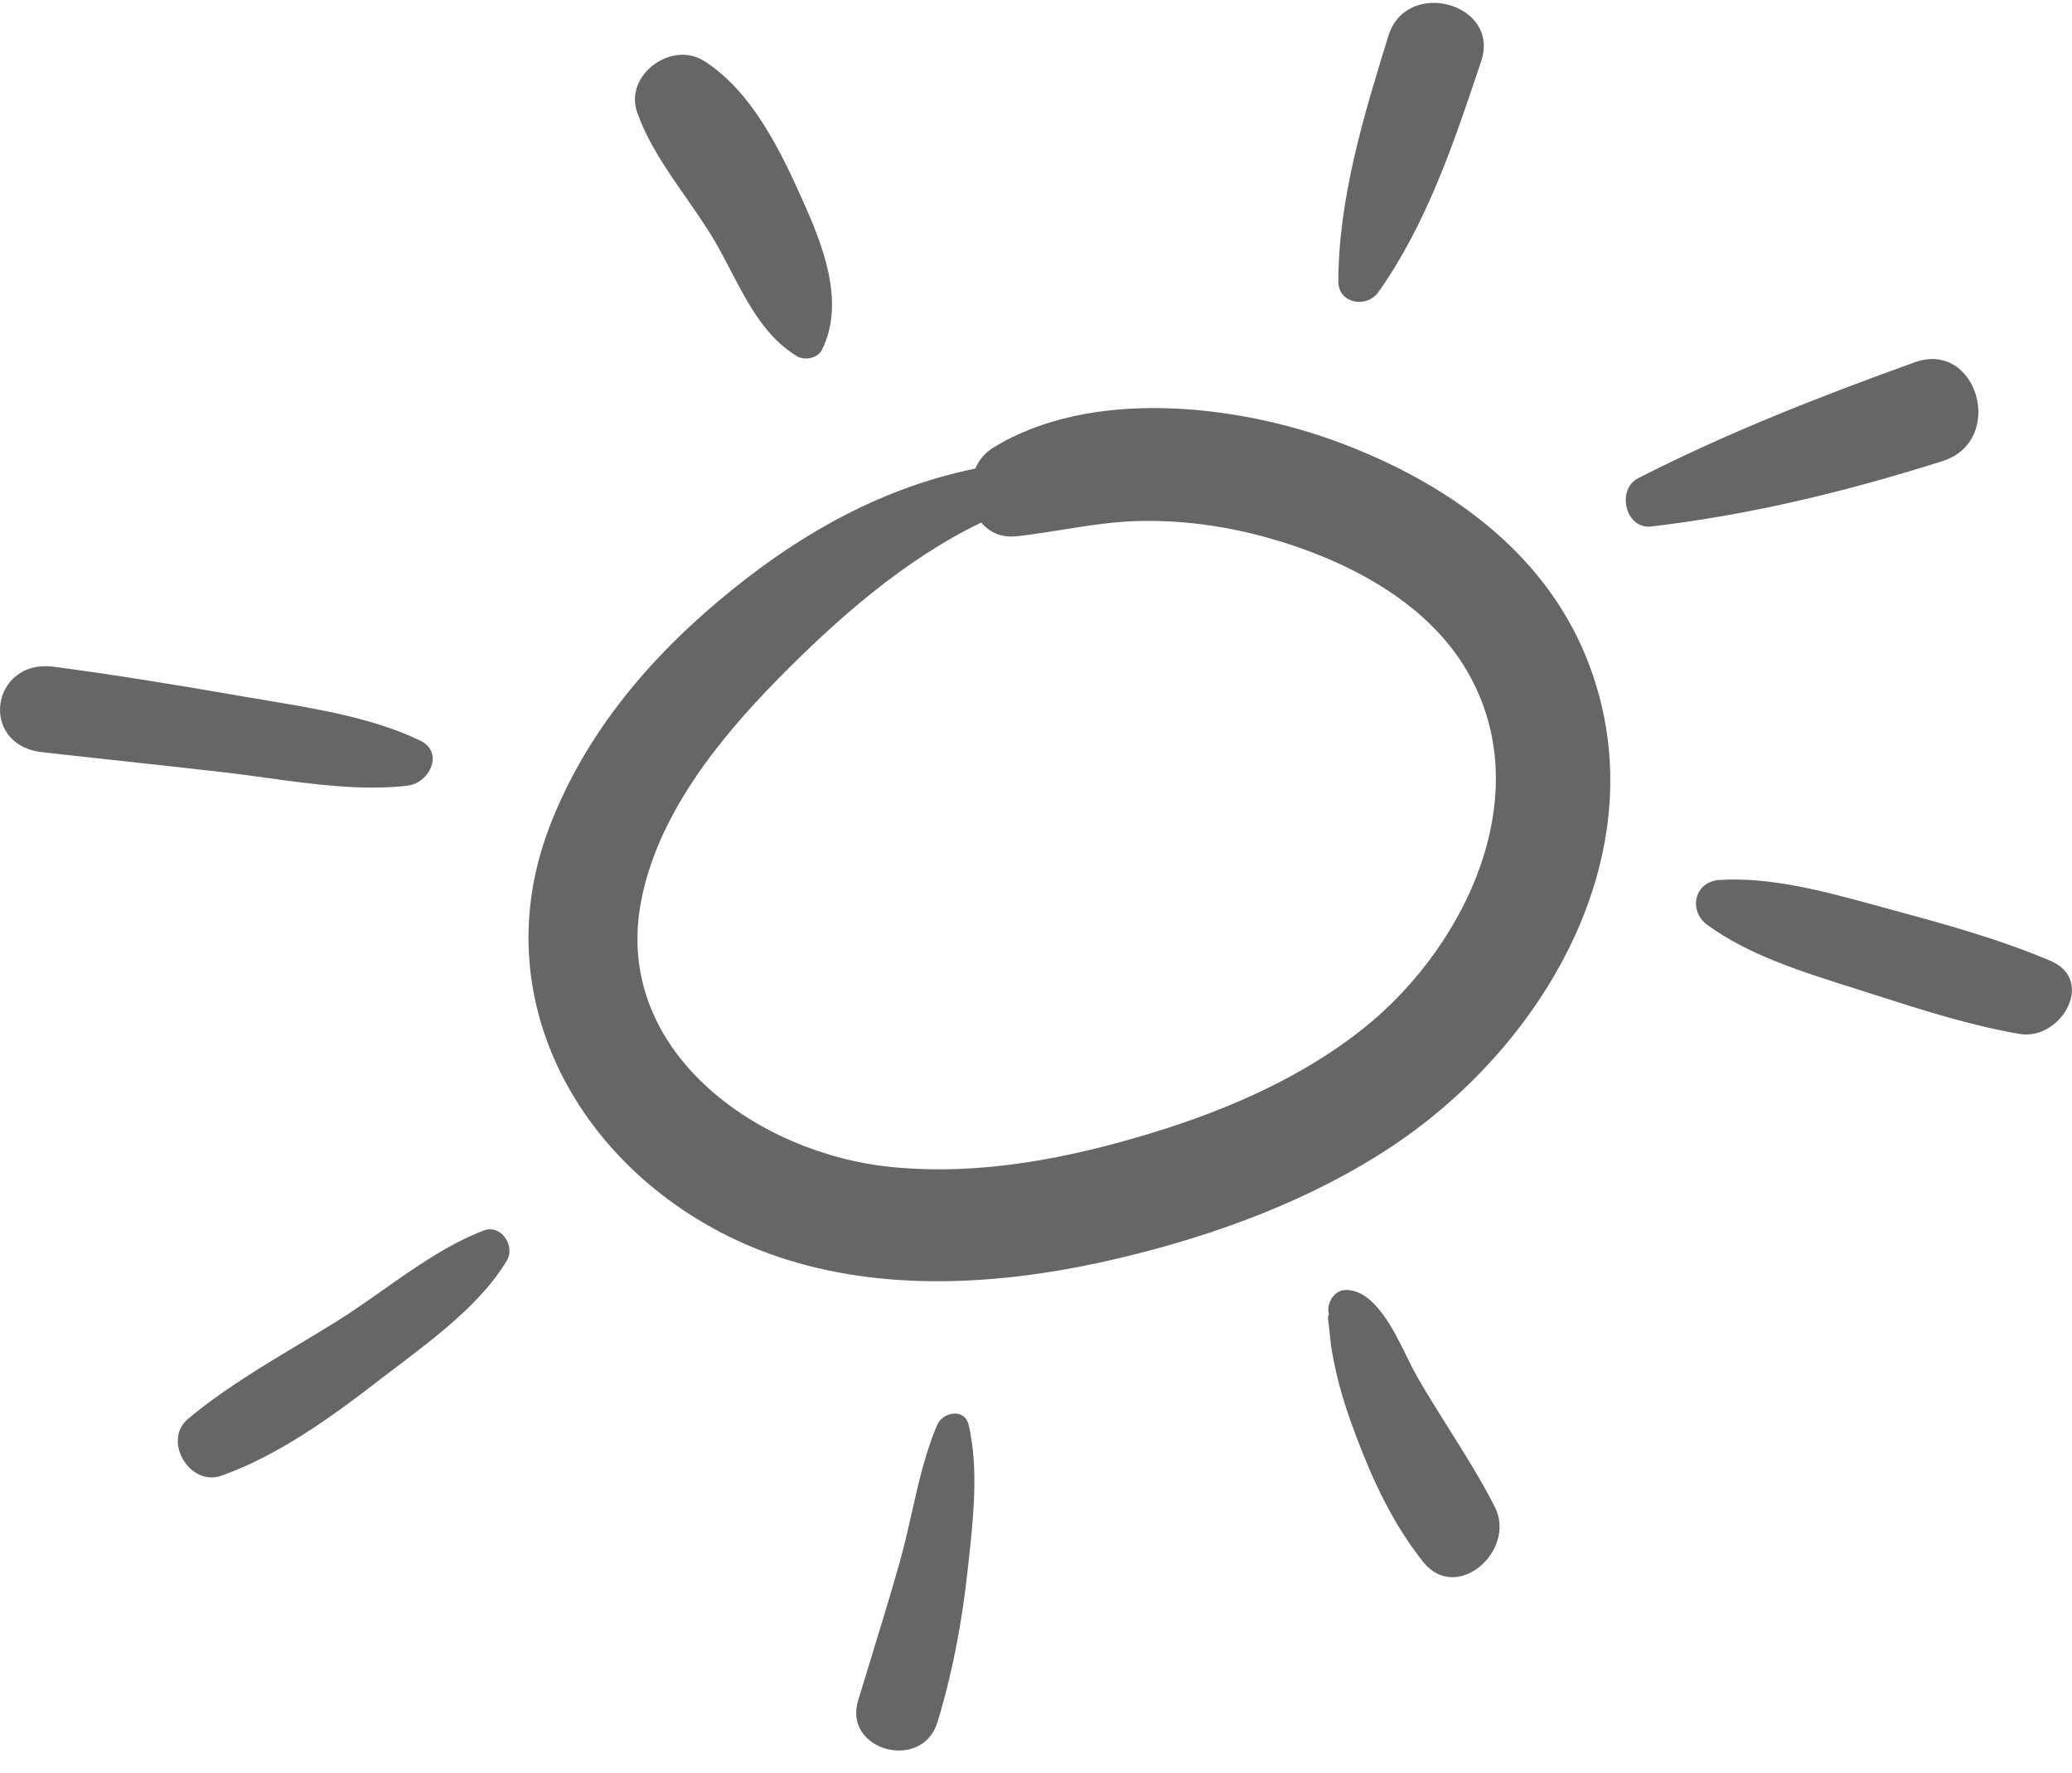 <svg width="83" height="71" viewBox="0 0 83 71" fill="none" xmlns="http://www.w3.org/2000/svg">
<path fill-rule="evenodd" clip-rule="evenodd" d="M59.297 2.559C58.245 5.703 57.153 8.966 55.214 11.702C54.746 12.361 53.607 12.162 53.61 11.274C53.623 7.918 54.632 4.622 55.615 1.439C56.337 -0.901 60.111 0.13 59.334 2.448L59.297 2.559ZM32.932 14.004C33.869 12.089 32.956 9.817 32.143 8.002C31.253 6.01 30.114 3.66 28.209 2.445C26.902 1.61 25.011 3.003 25.518 4.48C25.937 5.697 26.709 6.806 27.474 7.904C27.899 8.514 28.322 9.121 28.68 9.741C28.881 10.088 29.073 10.457 29.267 10.831L29.268 10.831C29.946 12.136 30.658 13.505 31.918 14.263C32.239 14.457 32.759 14.352 32.93 14.001L32.932 14.004ZM29.327 23.622C32.249 21.264 35.399 19.526 39.069 18.767C39.214 18.434 39.446 18.141 39.77 17.941C43.688 15.519 49.552 16.186 53.677 17.734C57.937 19.334 61.811 22.051 63.545 26.336C66.567 33.805 62.041 41.742 55.76 45.914C52.492 48.083 48.651 49.489 44.837 50.393C40.517 51.416 35.825 51.796 31.53 50.456C24.058 48.129 19.102 40.675 22.019 33.097C23.484 29.29 26.136 26.196 29.327 23.622ZM40.743 21.478C40.103 21.549 39.623 21.314 39.312 20.929C36.228 22.404 33.487 24.833 31.149 27.212C28.727 29.677 26.294 32.718 25.665 36.184C24.591 42.114 30.339 46.219 35.737 46.746C39.275 47.093 42.823 46.395 46.188 45.364C49.184 44.444 52.168 43.146 54.622 41.187C58.871 37.795 61.829 31.376 58.465 26.397C56.762 23.879 53.682 22.349 50.802 21.544C49.177 21.088 47.541 20.851 45.823 20.864C44.718 20.872 43.638 21.044 42.555 21.217L42.555 21.217L42.555 21.217L42.555 21.217L42.555 21.217L42.555 21.217L42.555 21.217L42.555 21.217C41.953 21.313 41.351 21.409 40.743 21.478ZM16.835 29.665C14.99 28.774 12.766 28.403 10.692 28.057L10.692 28.057C10.357 28.001 10.027 27.946 9.703 27.89C7.195 27.452 4.688 27.042 2.164 26.706C-0.359 26.369 -0.879 29.838 1.693 30.128C2.823 30.256 3.904 30.373 4.968 30.489L4.968 30.489C6.327 30.637 7.658 30.782 9.027 30.94C9.551 31.001 10.091 31.075 10.64 31.151L10.64 31.151L10.64 31.151L10.64 31.151L10.64 31.151C12.531 31.412 14.527 31.686 16.338 31.467C17.195 31.363 17.811 30.138 16.835 29.665ZM15.332 51.676C16.633 50.76 17.963 49.824 19.382 49.285H19.379C20.075 49.02 20.647 49.912 20.311 50.477C19.319 52.15 17.484 53.54 15.861 54.768L15.86 54.769C15.599 54.967 15.342 55.161 15.096 55.351C13.217 56.803 11.139 58.295 8.877 59.105C7.596 59.563 6.499 57.699 7.532 56.831C8.888 55.694 10.454 54.755 11.997 53.83L11.997 53.83L11.997 53.83L11.997 53.83L11.997 53.83L11.997 53.83C12.5 53.529 13 53.229 13.489 52.924C14.101 52.543 14.713 52.112 15.332 51.676L15.332 51.676ZM37.539 57.08C37.063 58.194 36.789 59.412 36.517 60.621C36.367 61.288 36.217 61.951 36.035 62.593C35.655 63.933 35.231 65.313 34.81 66.688C34.664 67.164 34.518 67.64 34.374 68.114C33.763 70.12 36.946 70.976 37.554 68.977C38.155 67.008 38.53 64.999 38.755 62.954L38.79 62.633C38.99 60.825 39.21 58.843 38.804 57.077C38.646 56.387 37.766 56.547 37.541 57.077L37.539 57.08ZM53.239 52.657C53.189 52.667 53.187 52.812 53.232 53.092L53.276 53.522C53.312 53.932 53.387 54.33 53.473 54.729C53.674 55.694 53.98 56.616 54.329 57.541C55.007 59.333 55.804 61.047 57.008 62.557C58.359 64.251 60.752 62.096 59.886 60.372C59.342 59.294 58.691 58.261 58.041 57.229L58.041 57.229L58.041 57.229C57.593 56.517 57.144 55.805 56.731 55.078C56.622 54.886 56.503 54.643 56.372 54.375L56.372 54.375C55.825 53.255 55.069 51.708 53.954 51.668C53.524 51.653 53.253 52.017 53.211 52.399C53.201 52.494 53.213 52.577 53.239 52.657ZM68.392 37.044C70.009 38.231 72.108 38.896 74.035 39.507L74.035 39.507C74.159 39.546 74.282 39.585 74.404 39.624C74.633 39.697 74.863 39.771 75.092 39.844L75.092 39.844C77.003 40.457 78.909 41.068 80.892 41.412C82.548 41.699 83.966 39.262 82.144 38.488C80.032 37.592 77.854 37.001 75.643 36.402L75.643 36.402L75.571 36.382C75.419 36.341 75.265 36.299 75.111 36.257C73.109 35.709 70.958 35.121 68.889 35.244C67.864 35.305 67.618 36.479 68.392 37.047V37.044ZM77.809 18.47C73.959 19.688 70.172 20.609 66.156 21.088C65.103 21.213 64.738 19.604 65.623 19.153C69.218 17.319 72.9 15.881 76.699 14.511C79.21 13.607 80.374 17.658 77.809 18.47Z" fill="#666666"/>
</svg>
